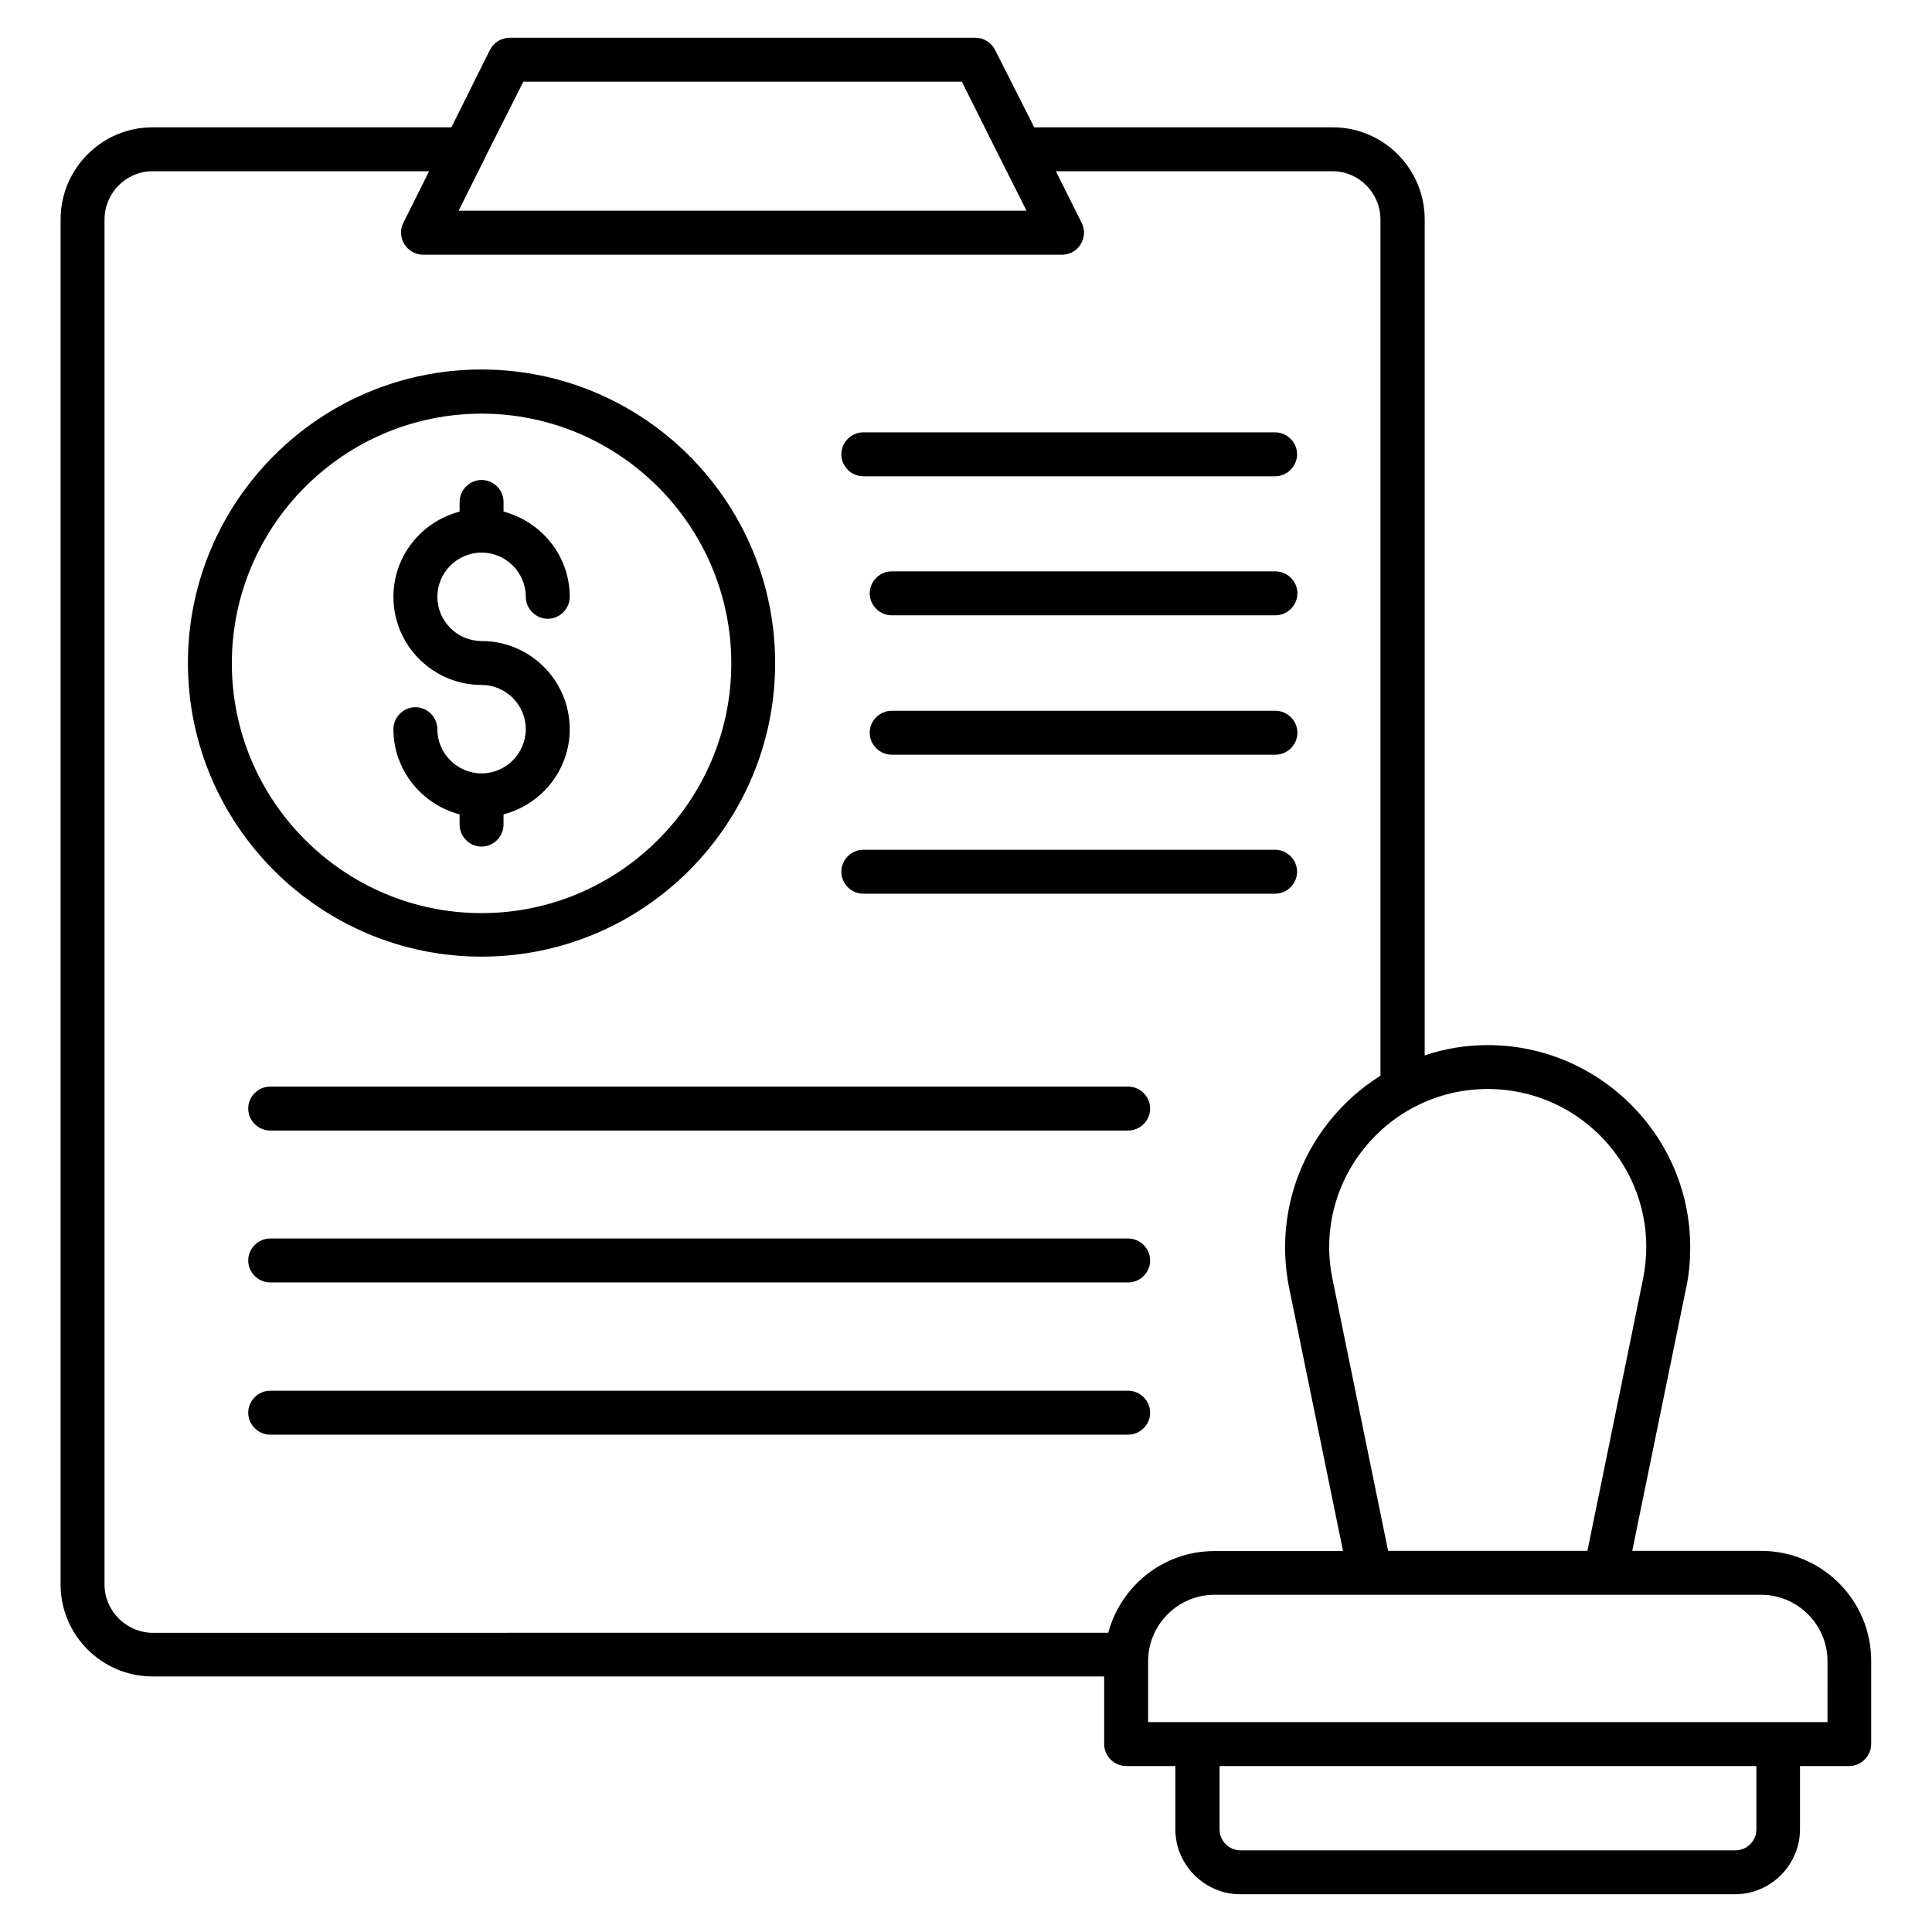 <?xml version="1.0" encoding="UTF-8"?>
<svg width="100pt" height="100pt" version="1.1" viewBox="0 0 100 100" xmlns="http://www.w3.org/2000/svg">
 <g>
  <path d="m24.926 49.516c8.379 0 15.195-6.816 15.195-15.195 0-8.379-6.816-15.195-15.195-15.195-8.379-0.004-15.199 6.812-15.199 15.191s6.82 15.199 15.199 15.199zm0-28.105c7.121 0 12.926 5.805 12.926 12.926 0 7.121-5.805 12.926-12.926 12.926-7.121 0-12.926-5.805-12.926-12.926 0-7.125 5.805-12.926 12.926-12.926z"/>
  <path d="m24.926 40.031c-1.258 0-2.289-1.031-2.289-2.289 0-0.621-0.516-1.137-1.137-1.137s-1.137 0.516-1.137 1.137c0 2.121 1.469 3.894 3.426 4.41v0.531c0 0.621 0.516 1.137 1.137 1.137 0.621 0 1.137-0.516 1.137-1.137v-0.531c1.969-0.516 3.426-2.289 3.426-4.41 0-2.516-2.047-4.562-4.562-4.562-1.258 0-2.289-1.031-2.289-2.289s1.031-2.289 2.289-2.289c1.258 0 2.289 1.031 2.289 2.289 0 0.621 0.516 1.137 1.137 1.137 0.621 0 1.137-0.516 1.137-1.137 0-2.121-1.469-3.894-3.426-4.41v-0.5c0-0.621-0.516-1.137-1.137-1.137-0.621 0-1.137 0.516-1.137 1.137v0.5c-1.969 0.516-3.426 2.289-3.426 4.41 0 2.516 2.047 4.562 4.562 4.562 1.258 0 2.289 1.031 2.289 2.289-0.004 1.258-1.031 2.289-2.289 2.289z"/>
  <path d="m44.684 24.652h21.316c0.621 0 1.137-0.516 1.137-1.137s-0.516-1.137-1.137-1.137h-21.316c-0.621 0-1.137 0.516-1.137 1.137s0.516 1.137 1.137 1.137z"/>
  <path d="m66.016 29.574h-19.863c-0.621 0-1.137 0.516-1.137 1.137 0 0.621 0.516 1.137 1.137 1.137h19.863c0.621 0 1.137-0.516 1.137-1.137 0-0.621-0.516-1.137-1.137-1.137z"/>
  <path d="m66.016 36.789h-19.863c-0.621 0-1.137 0.516-1.137 1.137 0 0.621 0.516 1.137 1.137 1.137h19.863c0.621 0 1.137-0.516 1.137-1.137 0-0.621-0.516-1.137-1.137-1.137z"/>
  <path d="m44.684 46.258h21.316c0.621 0 1.137-0.516 1.137-1.137s-0.516-1.137-1.137-1.137h-21.316c-0.621 0-1.137 0.516-1.137 1.137s0.516 1.137 1.137 1.137z"/>
  <path d="m91.152 80.273h-6.668l2.789-13.605c0.152-0.695 0.211-1.379 0.211-2.121 0-5.758-4.711-10.453-10.484-10.453-1.121 0-2.227 0.184-3.258 0.531v-43.262c0-2.637-2.137-4.773-4.758-4.773h-15.453l-2.031-4.016c-0.195-0.379-0.59-0.621-1.016-0.621h-24.105c-0.426 0-0.816 0.242-1.016 0.621l-2 4.016h-15.469c-2.621 0-4.758 2.137-4.758 4.773v70.652c0 2.621 2.137 4.758 4.758 4.758h49.258v3.5c0 0.621 0.516 1.137 1.137 1.137h2.547v3.273c0 1.848 1.516 3.363 3.363 3.363h25.605c1.848 0 3.363-1.516 3.363-3.363v-3.273h2.547c0.621 0 1.137-0.516 1.137-1.137v-4.289c0.012-3.152-2.547-5.711-5.699-5.711zm-5.941-15.727c0 0.574-0.062 1.105-0.168 1.652l-2.879 14.074h-10.316l-2.879-14.074c-0.5-2.426 0.121-4.91 1.684-6.816 1.562-1.91 3.879-3.016 6.348-3.016 4.531-0.004 8.211 3.664 8.211 8.18zm-58.121-60.32h22.695l1.969 3.938 1.379 2.742h-29.395l1.363-2.727v-0.016zm-21.68 77.789v-70.652c0-1.379 1.121-2.5 2.484-2.5h14.316l-1.332 2.668c-0.184 0.348-0.152 0.773 0.047 1.105 0.211 0.332 0.574 0.547 0.969 0.547h33.074c0.395 0 0.758-0.195 0.969-0.547 0.211-0.332 0.227-0.758 0.047-1.105l-1.332-2.668h14.316c1.363 0 2.484 1.121 2.484 2.5v44.316c-0.969 0.605-1.832 1.363-2.574 2.273-2 2.438-2.773 5.621-2.152 8.711l2.789 13.621h-6.668c-2.637 0-4.832 1.805-5.484 4.227l-49.469 0.004c-1.363-0.016-2.484-1.137-2.484-2.5zm85.5 12.668c0 0.605-0.484 1.09-1.09 1.09h-25.605c-0.605 0-1.09-0.484-1.09-1.09v-3.273h27.785zm3.68-5.547h-35.164v-3.152c0-1.895 1.547-3.438 3.438-3.438h28.289c1.895 0 3.438 1.547 3.438 3.438z"/>
  <path d="m58.395 56.242h-44.41c-0.621 0-1.137 0.516-1.137 1.137s0.516 1.137 1.137 1.137h44.41c0.621 0 1.137-0.516 1.137-1.137s-0.516-1.137-1.137-1.137z"/>
  <path d="m58.395 64.105h-44.41c-0.621 0-1.137 0.516-1.137 1.137 0 0.621 0.516 1.137 1.137 1.137h44.41c0.621 0 1.137-0.516 1.137-1.137 0-0.621-0.516-1.137-1.137-1.137z"/>
  <path d="m58.395 74.258c0.621 0 1.137-0.516 1.137-1.137s-0.516-1.137-1.137-1.137h-44.41c-0.621 0-1.137 0.516-1.137 1.137s0.516 1.137 1.137 1.137z"/>
 </g>
</svg>
